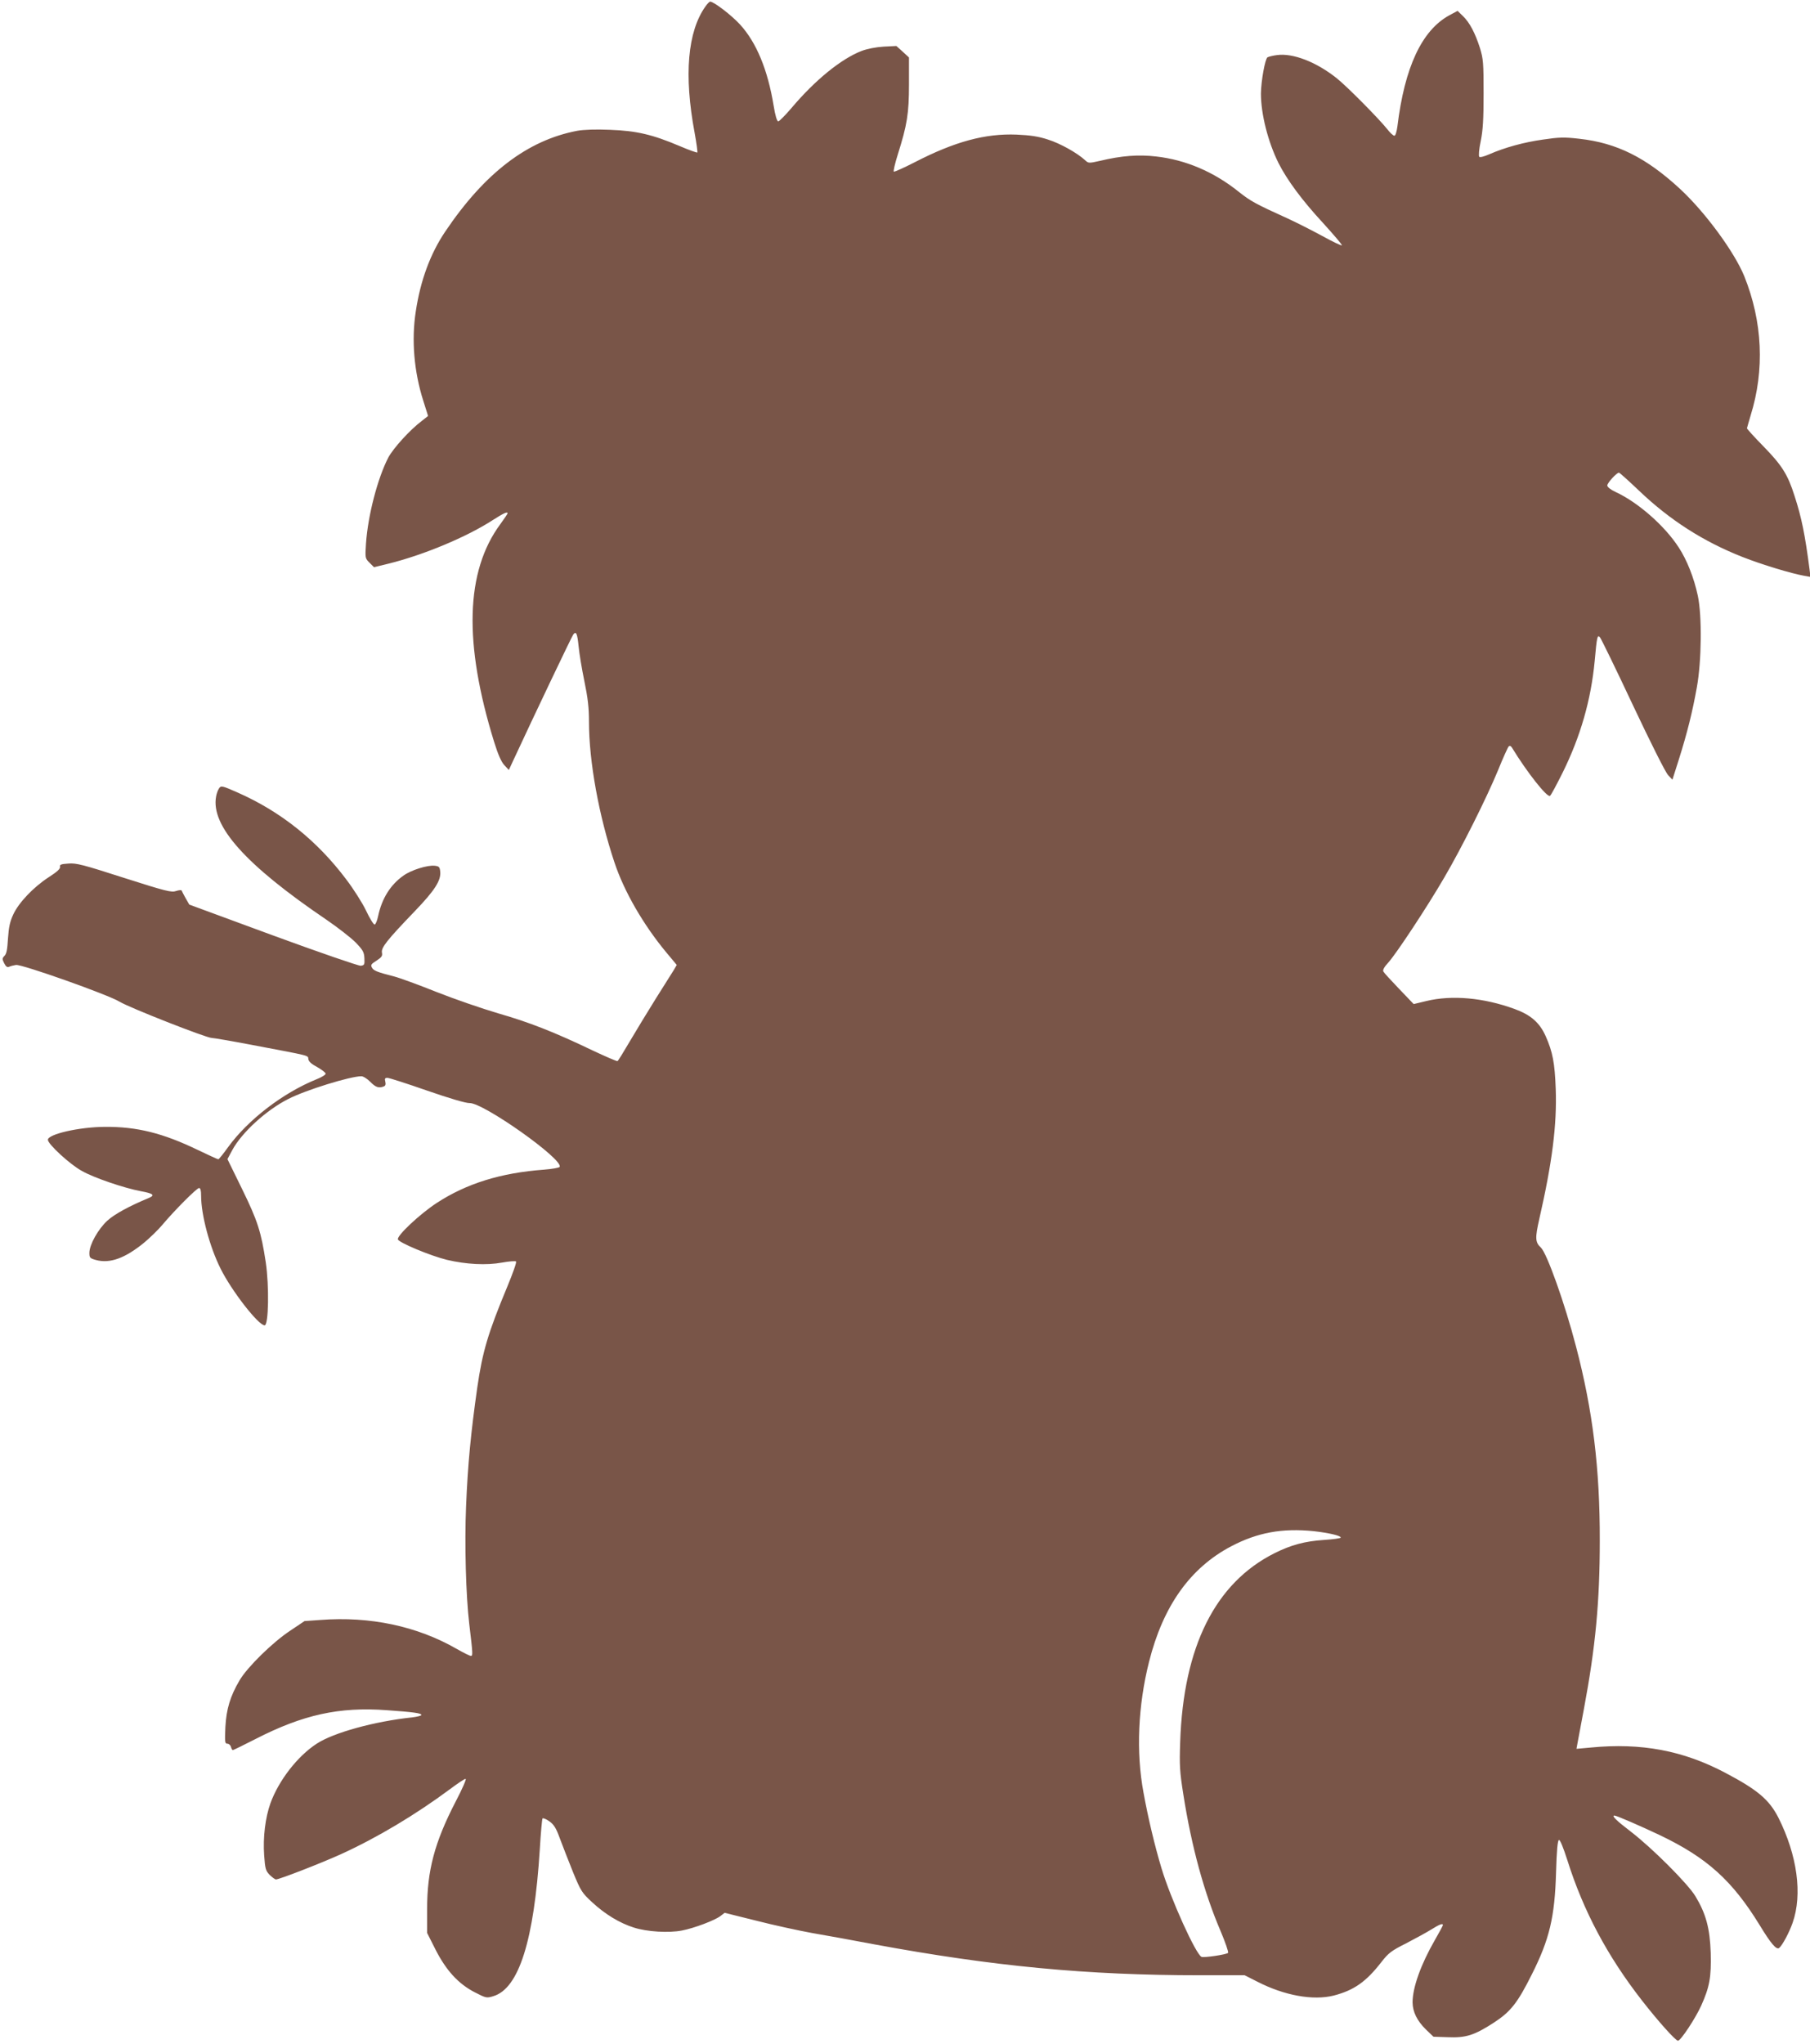<?xml version="1.0" standalone="no"?>
<!DOCTYPE svg PUBLIC "-//W3C//DTD SVG 20010904//EN"
 "http://www.w3.org/TR/2001/REC-SVG-20010904/DTD/svg10.dtd">
<svg version="1.0" xmlns="http://www.w3.org/2000/svg"
 width="1134pt" height="1280pt" viewBox="0 0 1134 1280"
 preserveAspectRatio="xMidYMid meet">
<g transform="translate(0,1280) scale(0.1,-0.1)"
fill="#795548" stroke="none">
<path d="M4420 12760 c-112 -157 -136 -429 -68 -792 12 -65 19 -120 17 -123
-3 -2 -52 15 -110 40 -172 73 -272 96 -437 102 -90 4 -165 1 -205 -6 -312 -59
-581 -265 -828 -632 -93 -138 -155 -306 -184 -499 -28 -180 -11 -378 47 -560
l30 -95 -38 -30 c-76 -57 -179 -171 -211 -230 -67 -129 -128 -363 -140 -539
-6 -91 -5 -93 22 -120 l28 -28 91 22 c222 55 492 168 655 274 66 42 91 54 91
41 0 -3 -20 -33 -45 -67 -219 -296 -231 -745 -39 -1365 24 -77 44 -123 63
-144 l29 -31 25 54 c134 289 371 786 379 795 18 22 25 5 33 -74 4 -43 20 -141
36 -218 22 -106 29 -168 29 -255 0 -249 62 -589 160 -882 61 -183 182 -391
324 -562 l66 -79 -18 -31 c-11 -17 -62 -98 -114 -181 -51 -82 -125 -203 -163
-268 -38 -65 -72 -120 -76 -122 -3 -3 -72 27 -153 65 -244 117 -400 178 -595
234 -102 30 -276 90 -387 134 -110 44 -230 88 -265 97 -106 27 -129 36 -139
56 -9 16 -4 22 29 43 32 21 38 29 34 50 -6 31 30 77 207 261 123 128 164 191
158 247 -3 28 -7 33 -33 36 -46 6 -150 -27 -198 -62 -81 -57 -135 -144 -158
-253 -6 -29 -16 -53 -22 -53 -7 0 -31 39 -54 88 -23 48 -79 136 -124 195 -183
243 -410 425 -683 545 -93 41 -101 43 -113 26 -7 -10 -16 -33 -19 -51 -35
-184 184 -429 690 -772 72 -49 155 -114 184 -143 46 -48 53 -60 55 -99 2 -40
0 -44 -23 -47 -14 -1 -261 84 -550 190 l-524 193 -23 40 c-12 22 -24 44 -25
48 -2 4 -17 3 -35 -3 -28 -10 -62 -2 -325 82 -258 83 -300 94 -349 90 -47 -3
-56 -7 -53 -20 3 -12 -17 -31 -70 -65 -96 -62 -189 -160 -223 -234 -21 -45
-28 -79 -33 -150 -4 -68 -9 -97 -22 -109 -15 -16 -15 -20 -2 -46 11 -22 20
-28 32 -22 9 4 28 9 42 11 35 6 577 -186 649 -230 60 -37 544 -227 577 -227
11 0 128 -20 259 -45 369 -70 343 -63 347 -88 2 -15 20 -31 56 -50 28 -16 52
-34 52 -41 0 -7 -26 -23 -57 -35 -210 -85 -429 -253 -554 -425 -30 -42 -57
-75 -61 -76 -5 0 -63 27 -130 59 -218 105 -381 146 -583 144 -160 -1 -355 -46
-355 -81 0 -27 139 -155 213 -195 75 -43 267 -108 370 -127 77 -14 90 -25 50
-42 -123 -51 -215 -101 -260 -142 -58 -53 -113 -151 -113 -202 0 -31 3 -34 42
-45 87 -23 181 11 300 108 36 30 88 80 114 111 78 93 217 232 231 232 9 0 13
-15 13 -49 0 -118 53 -318 122 -456 69 -139 237 -355 276 -355 25 0 29 247 7
395 -29 191 -51 260 -148 458 l-92 188 30 56 c59 110 214 252 352 321 109 56
388 142 457 142 12 0 37 -16 56 -35 33 -34 53 -41 84 -29 11 4 14 13 10 30 -5
19 -2 24 13 24 11 0 123 -36 249 -80 141 -49 244 -79 266 -78 86 3 592 -355
564 -400 -3 -5 -47 -13 -98 -17 -271 -20 -485 -87 -671 -208 -106 -69 -253
-207 -244 -229 8 -21 205 -103 308 -128 119 -28 246 -35 344 -17 44 8 84 11
88 7 5 -4 -20 -74 -54 -156 -122 -293 -156 -408 -189 -635 -40 -283 -59 -476
-70 -743 -10 -233 -1 -560 20 -736 23 -192 23 -200 10 -200 -7 0 -47 20 -89
44 -247 142 -543 205 -854 181 l-99 -7 -91 -61 c-109 -72 -268 -228 -316 -310
-59 -100 -83 -181 -89 -294 -4 -93 -3 -103 13 -103 9 0 19 -9 22 -20 3 -11 8
-20 12 -20 3 0 67 31 141 69 298 153 526 203 823 181 171 -12 217 -19 217 -30
0 -5 -26 -11 -57 -15 -237 -25 -494 -96 -599 -165 -120 -78 -238 -230 -290
-374 -32 -90 -47 -213 -39 -325 6 -86 10 -97 35 -123 16 -15 33 -28 39 -28 21
0 286 103 409 159 226 103 468 248 682 407 47 35 90 64 97 64 7 0 -21 -64 -62
-142 -133 -257 -179 -433 -179 -673 l0 -150 53 -105 c67 -131 143 -214 246
-267 70 -36 74 -37 116 -24 160 48 255 349 291 920 6 102 14 189 17 193 4 4
23 -4 43 -18 29 -21 42 -42 66 -108 17 -46 54 -140 82 -210 49 -119 56 -130
120 -189 81 -75 172 -130 260 -158 83 -27 220 -35 302 -19 78 15 207 64 242
91 l26 20 197 -49 c109 -28 266 -62 348 -77 83 -14 258 -46 390 -71 746 -138
1335 -194 2042 -194 l281 0 79 -40 c169 -87 350 -120 480 -87 126 33 202 86
298 210 44 56 61 70 155 117 58 30 129 69 158 87 51 32 72 40 72 27 0 -4 -23
-46 -50 -93 -88 -153 -140 -298 -140 -391 1 -60 28 -115 84 -170 l47 -45 89
-3 c114 -5 167 12 289 91 106 69 149 124 238 302 111 220 144 360 152 639 4
138 10 201 18 203 7 3 27 -46 53 -127 100 -317 251 -601 468 -879 103 -132
210 -251 225 -251 17 0 110 141 146 221 52 116 63 178 59 329 -5 154 -30 246
-96 355 -48 79 -269 300 -404 404 -93 71 -123 101 -103 101 13 0 165 -66 285
-123 295 -141 453 -284 624 -562 71 -117 106 -158 123 -144 21 18 63 97 84
157 63 179 29 424 -89 659 -58 113 -130 174 -333 281 -263 139 -526 189 -843
158 l-89 -8 5 28 c3 16 22 117 42 224 72 384 99 669 99 1050 1 454 -44 818
-149 1218 -70 269 -182 583 -220 619 -36 33 -37 60 -10 179 81 354 111 591
103 814 -6 163 -19 232 -63 331 -38 85 -93 133 -194 170 -194 71 -393 89 -554
50 l-79 -19 -91 95 c-50 52 -95 101 -99 109 -5 9 5 28 31 56 49 54 243 347
351 533 109 186 264 496 336 670 31 77 62 145 67 150 7 7 14 4 22 -9 92 -151
219 -312 237 -300 6 3 41 69 79 145 112 226 178 456 201 699 14 155 17 167 33
149 7 -8 100 -198 206 -424 108 -229 205 -423 221 -439 l27 -29 41 129 c52
165 85 298 112 449 30 164 33 450 6 575 -24 112 -68 223 -119 301 -87 135
-255 283 -396 348 -32 15 -52 31 -52 41 0 16 59 80 73 80 4 0 61 -51 126 -113
193 -184 402 -318 648 -415 122 -48 304 -103 387 -118 l39 -7 -6 49 c-28 214
-49 321 -94 459 -42 133 -79 191 -193 308 -58 59 -105 111 -105 115 1 4 11 40
23 80 89 286 75 587 -40 873 -62 151 -243 398 -400 544 -214 198 -398 290
-633 316 -95 11 -126 10 -228 -5 -121 -17 -240 -50 -336 -92 -32 -14 -58 -21
-63 -16 -5 5 -2 47 9 98 14 69 18 137 18 299 0 192 -2 216 -23 285 -30 93 -64
159 -107 200 l-33 32 -52 -28 c-172 -94 -280 -325 -325 -696 -5 -35 -12 -58
-19 -58 -7 0 -28 19 -46 43 -56 69 -250 265 -315 317 -128 102 -275 159 -375
145 -25 -3 -52 -10 -59 -14 -15 -10 -40 -147 -41 -227 0 -128 44 -302 110
-435 54 -107 150 -236 276 -372 69 -76 124 -140 121 -143 -3 -4 -59 23 -124
59 -65 35 -163 85 -218 110 -199 90 -231 108 -304 166 -156 125 -332 200 -517
221 -111 13 -218 5 -351 -27 -72 -16 -73 -16 -95 4 -50 46 -156 105 -232 129
-61 20 -110 27 -196 31 -196 8 -387 -43 -639 -173 -68 -35 -127 -61 -131 -59
-4 3 7 51 25 108 58 184 70 255 70 440 l0 167 -39 36 -40 36 -80 -4 c-49 -3
-104 -14 -138 -27 -127 -49 -290 -181 -438 -356 -40 -47 -78 -85 -84 -85 -8 0
-19 36 -29 98 -37 226 -108 396 -210 508 -54 59 -165 144 -188 144 -4 0 -17
-13 -29 -30z m3811 -9549 c96 -11 169 -28 169 -40 0 -5 -48 -11 -106 -15 -119
-8 -205 -31 -309 -83 -371 -186 -571 -585 -591 -1183 -5 -146 -3 -184 20 -329
51 -325 130 -614 233 -854 30 -71 51 -132 47 -137 -12 -11 -149 -31 -166 -25
-35 14 -193 362 -251 555 -42 139 -84 315 -113 475 -47 252 -34 545 35 818 88
350 258 588 514 723 166 87 320 115 518 95z"/>
</g>
</svg>
